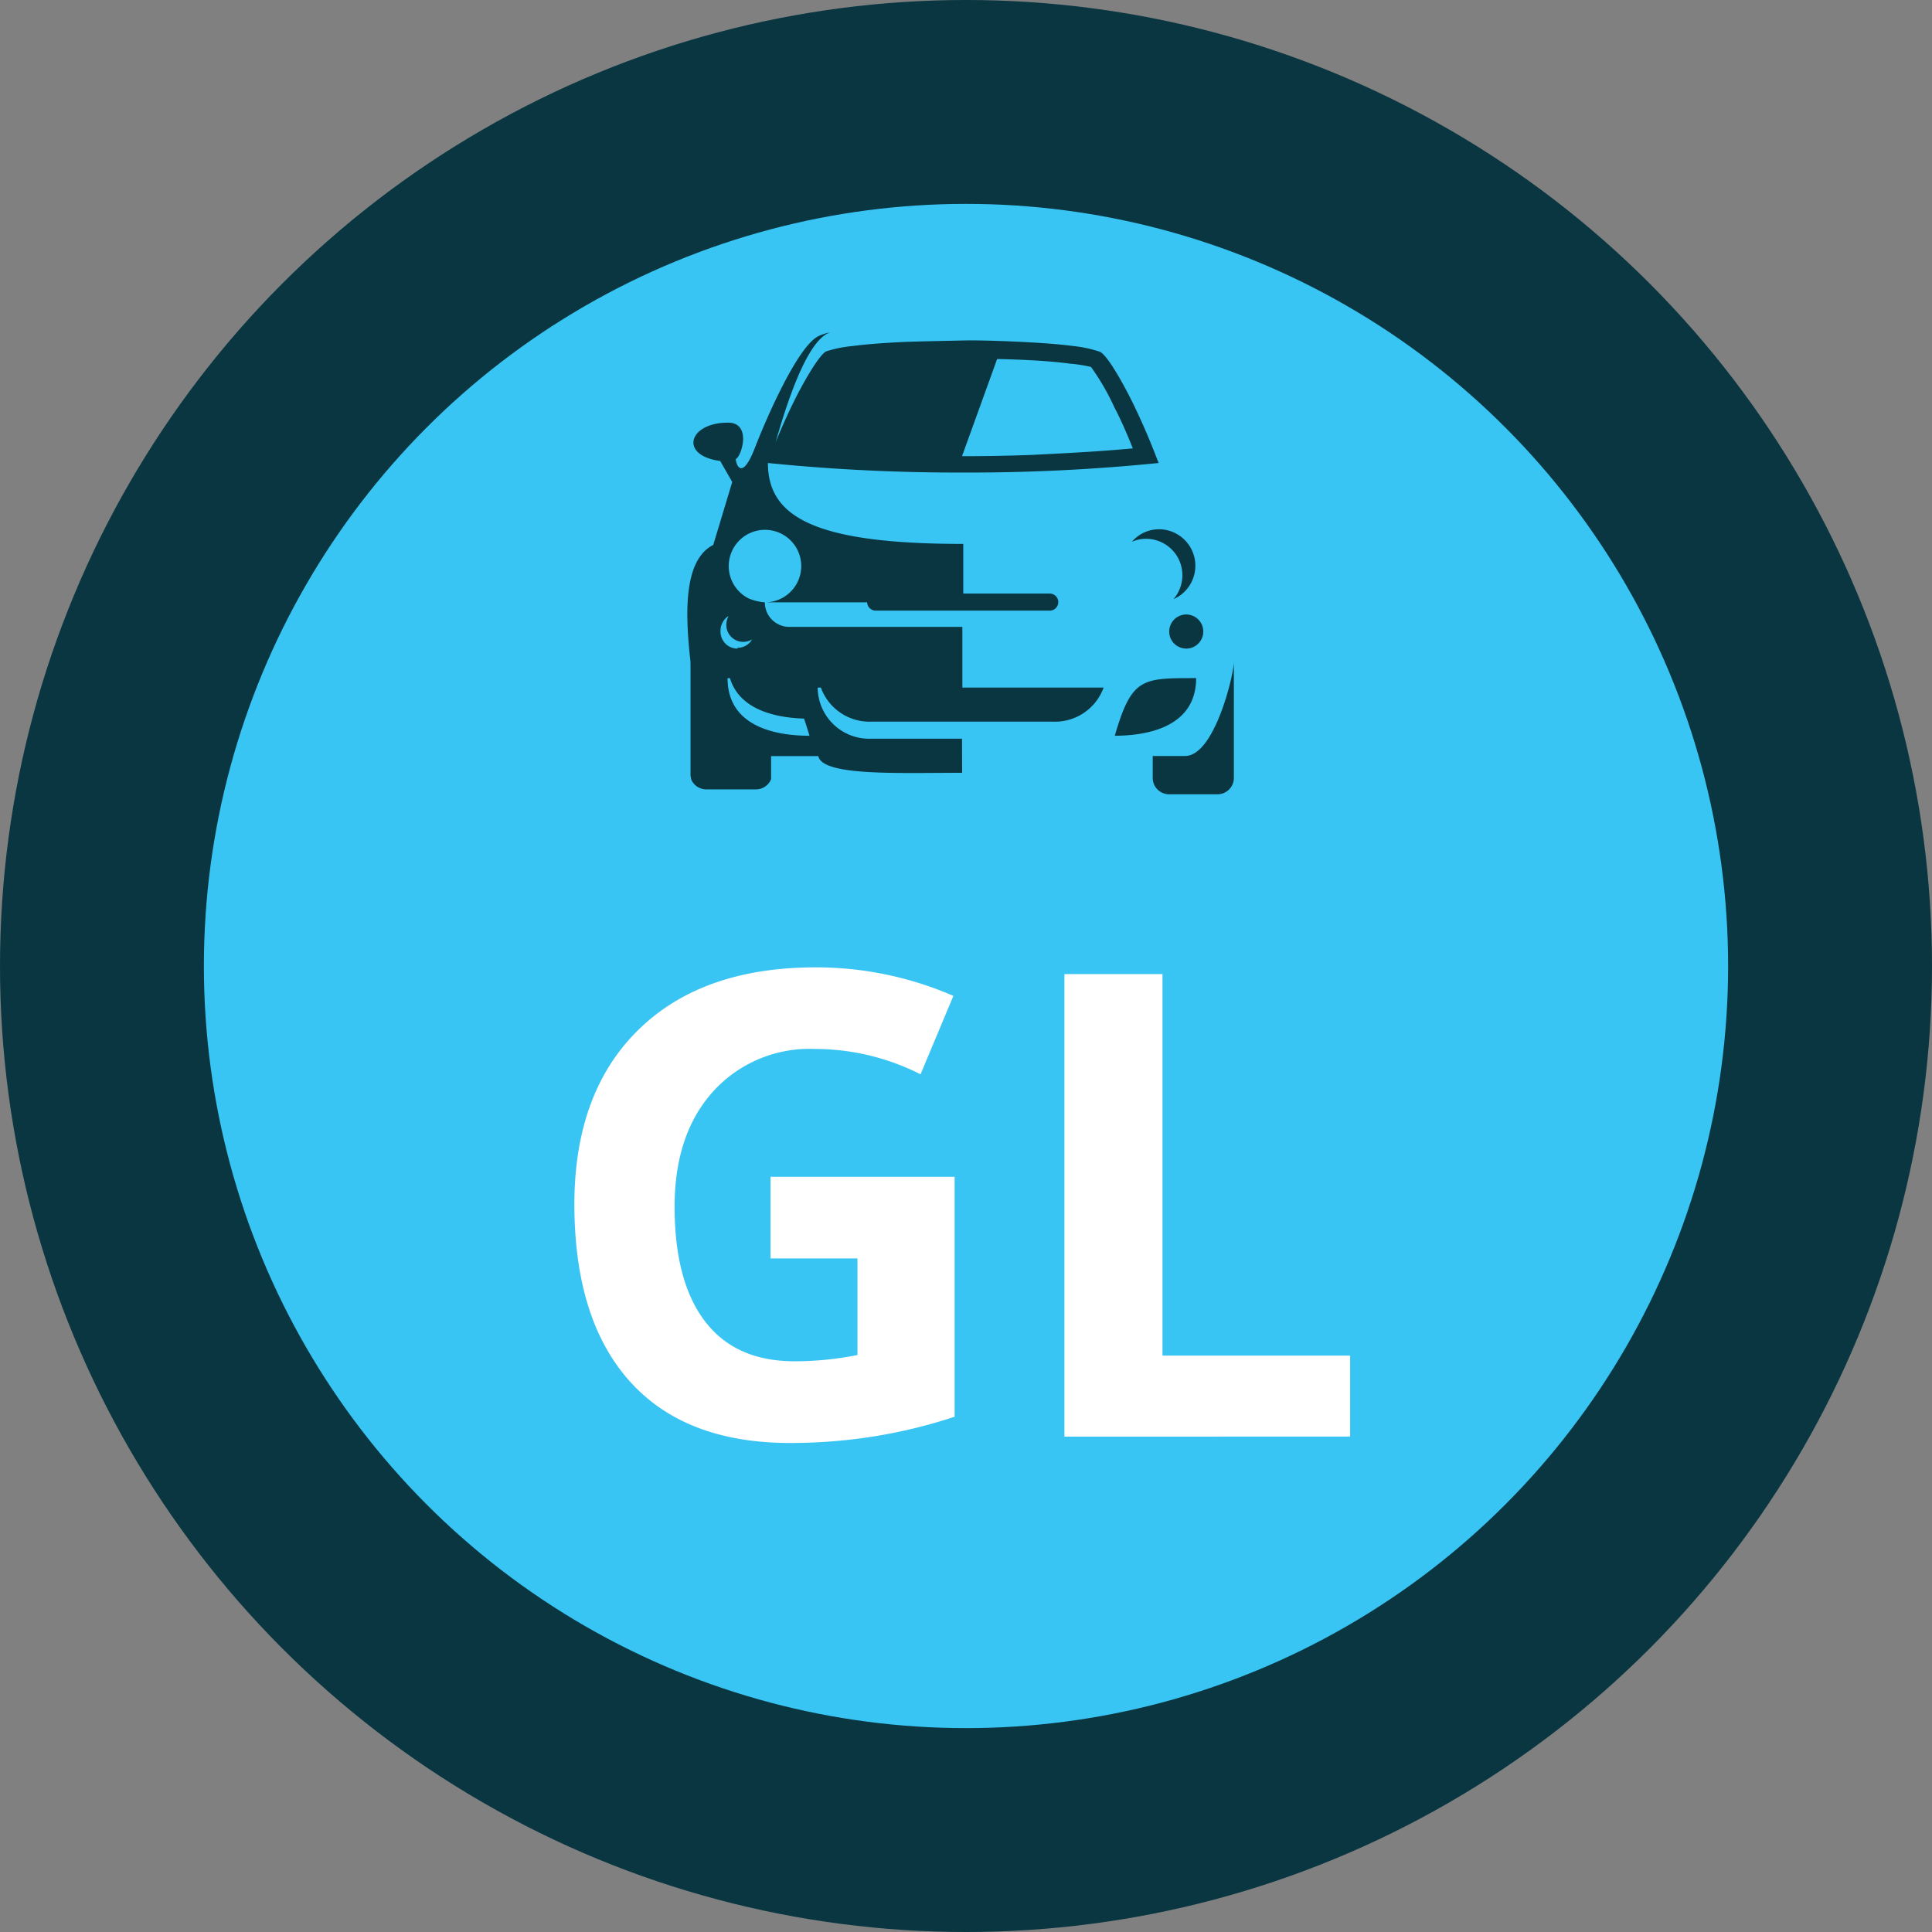 <svg viewBox="0 0 170 170" xmlns="http://www.w3.org/2000/svg" xmlns:xlink="http://www.w3.org/1999/xlink"><rect x="0" y="0" width="170" height="170" fill="#808080" stroke="none"/><clipPath id="a"><path d="m60.45 29.28h48.17v40.61h-48.17z"/></clipPath><circle cx="85" cy="85" fill="#093641" r="85"/><circle cx="85" cy="85" fill="#39c5f3" r="67.06"/><path d="m67.8 103.55h16.2v21.11a45.47 45.47 0 0 1 -7.41 1.78 47 47 0 0 1 -7.07.53q-9.22 0-14.09-5.41t-4.89-15.56q0-9.85 5.62-15.37t15.65-5.51a30.27 30.27 0 0 1 12.08 2.51l-2.89 6.9a20.55 20.55 0 0 0 -9.27-2.23 11.45 11.45 0 0 0 -9 3.76q-3.37 3.76-3.37 10.11 0 6.63 2.7 10.13t7.9 3.48a28.08 28.08 0 0 0 5.49-.55v-8.5h-7.65zm25.86 22.86v-40.7h8.63v33.57h16.51v7.13z" fill="#fff"/><g clip-path="url(#a)"><path d="m84.66 68c-5.66 0-12.29.3-12.66-1.47h-4.15v1.93a.31.31 0 0 1 0 .1 1.44 1.44 0 0 1 -1.33.9h-4.38a1.44 1.44 0 0 1 -1.33-.9.38.38 0 0 1 0-.1 1.46 1.46 0 0 1 -.05-.2.28.28 0 0 1 0-.09v-9.93a1.53 1.53 0 0 0 0 .27v-.27c-.52-4.53-.55-9 2-10.29l1.67-5.54-1.06-1.85c-3.63-.47-2.8-3.38.7-3.37 2.1 0 1.18 3 .67 3.2.05.6.58 1.88 1.69-1 .92-2.38 3.76-9 5.64-9.84a4.83 4.83 0 0 1 1-.31c-2.13.64-4 6.8-4.82 9.67.52-1.28 1.09-2.55 1.7-3.77.4-.82 2-3.82 2.74-4.22a10.85 10.85 0 0 1 2.31-.47c1.23-.16 2.49-.25 3.73-.32 1.49-.09 4.47-.13 6-.17s4.46.08 6 .17c1.24.07 2.49.16 3.73.32a10.85 10.85 0 0 1 2.34.51c.77.4 2.33 3.4 2.74 4.22.77 1.55 1.48 3.17 2.11 4.79l.3.77a166.67 166.67 0 0 1 -17.19.84 166.81 166.81 0 0 1 -17.19-.84c0 4.75 4.12 7.12 17.19 7.12v4.37h7.61a.75.75 0 0 1 0 1.5h-15.32a.76.76 0 0 1 -.75-.73h-9a3.19 3.19 0 1 0 -1.44-.35 4.54 4.54 0 0 0 1.44.35 2.15 2.15 0 0 0 2.14 2.16h15.24v3.34 2h12.43a4.55 4.55 0 0 1 -4.44 3h-16a4.55 4.55 0 0 1 -4.44-3h-.28a4.53 4.53 0 0 0 4.7 4.5h8zm-19.77-11a1.48 1.48 0 0 0 1.29-.74 1.49 1.49 0 0 1 -2.27-1.28 1.67 1.67 0 0 1 .2-.78 1.54 1.54 0 0 0 -.71 1.29 1.49 1.49 0 0 0 1.49 1.58zm37.11-10.43a3.14 3.14 0 0 0 -2.4 1.1 3.09 3.09 0 0 1 1.26-.26 3.2 3.2 0 0 1 3.18 3.21 3.23 3.23 0 0 1 -.78 2.1 3.21 3.21 0 0 0 -1.26-6.15zm-.57 19.95v1.93a1.44 1.44 0 0 0 1.42 1.44h4.29a1.44 1.44 0 0 0 1.43-1.44v-10.21c0 1.11-1.7 8.28-4.29 8.28zm-3.38-1.78c3.15 0 7.2-.89 7.2-5.07-4.77 0-5.66-.06-7.16 5.07zm1.63-25.29c-.49-1.21-1-2.42-1.62-3.6a21.22 21.22 0 0 0 -2.06-3.56 12.2 12.2 0 0 0 -1.84-.29c-1.2-.16-2.42-.25-3.63-.31-.93-.05-1.86-.08-2.79-.1l-3.09 8.55q3.06 0 6.12-.11c2.97-.15 5.99-.3 8.95-.58zm4.7 17.62a1.5 1.5 0 1 1 1.5-1.5 1.5 1.5 0 0 1 -1.46 1.5zm-33.15 7.67c-3.15 0-7.21-.89-7.21-5.07h.21c.82 2.73 3.89 3.48 6.52 3.56.15.45.31.95.48 1.51z" fill="#093641" fill-rule="evenodd"/></g></svg>